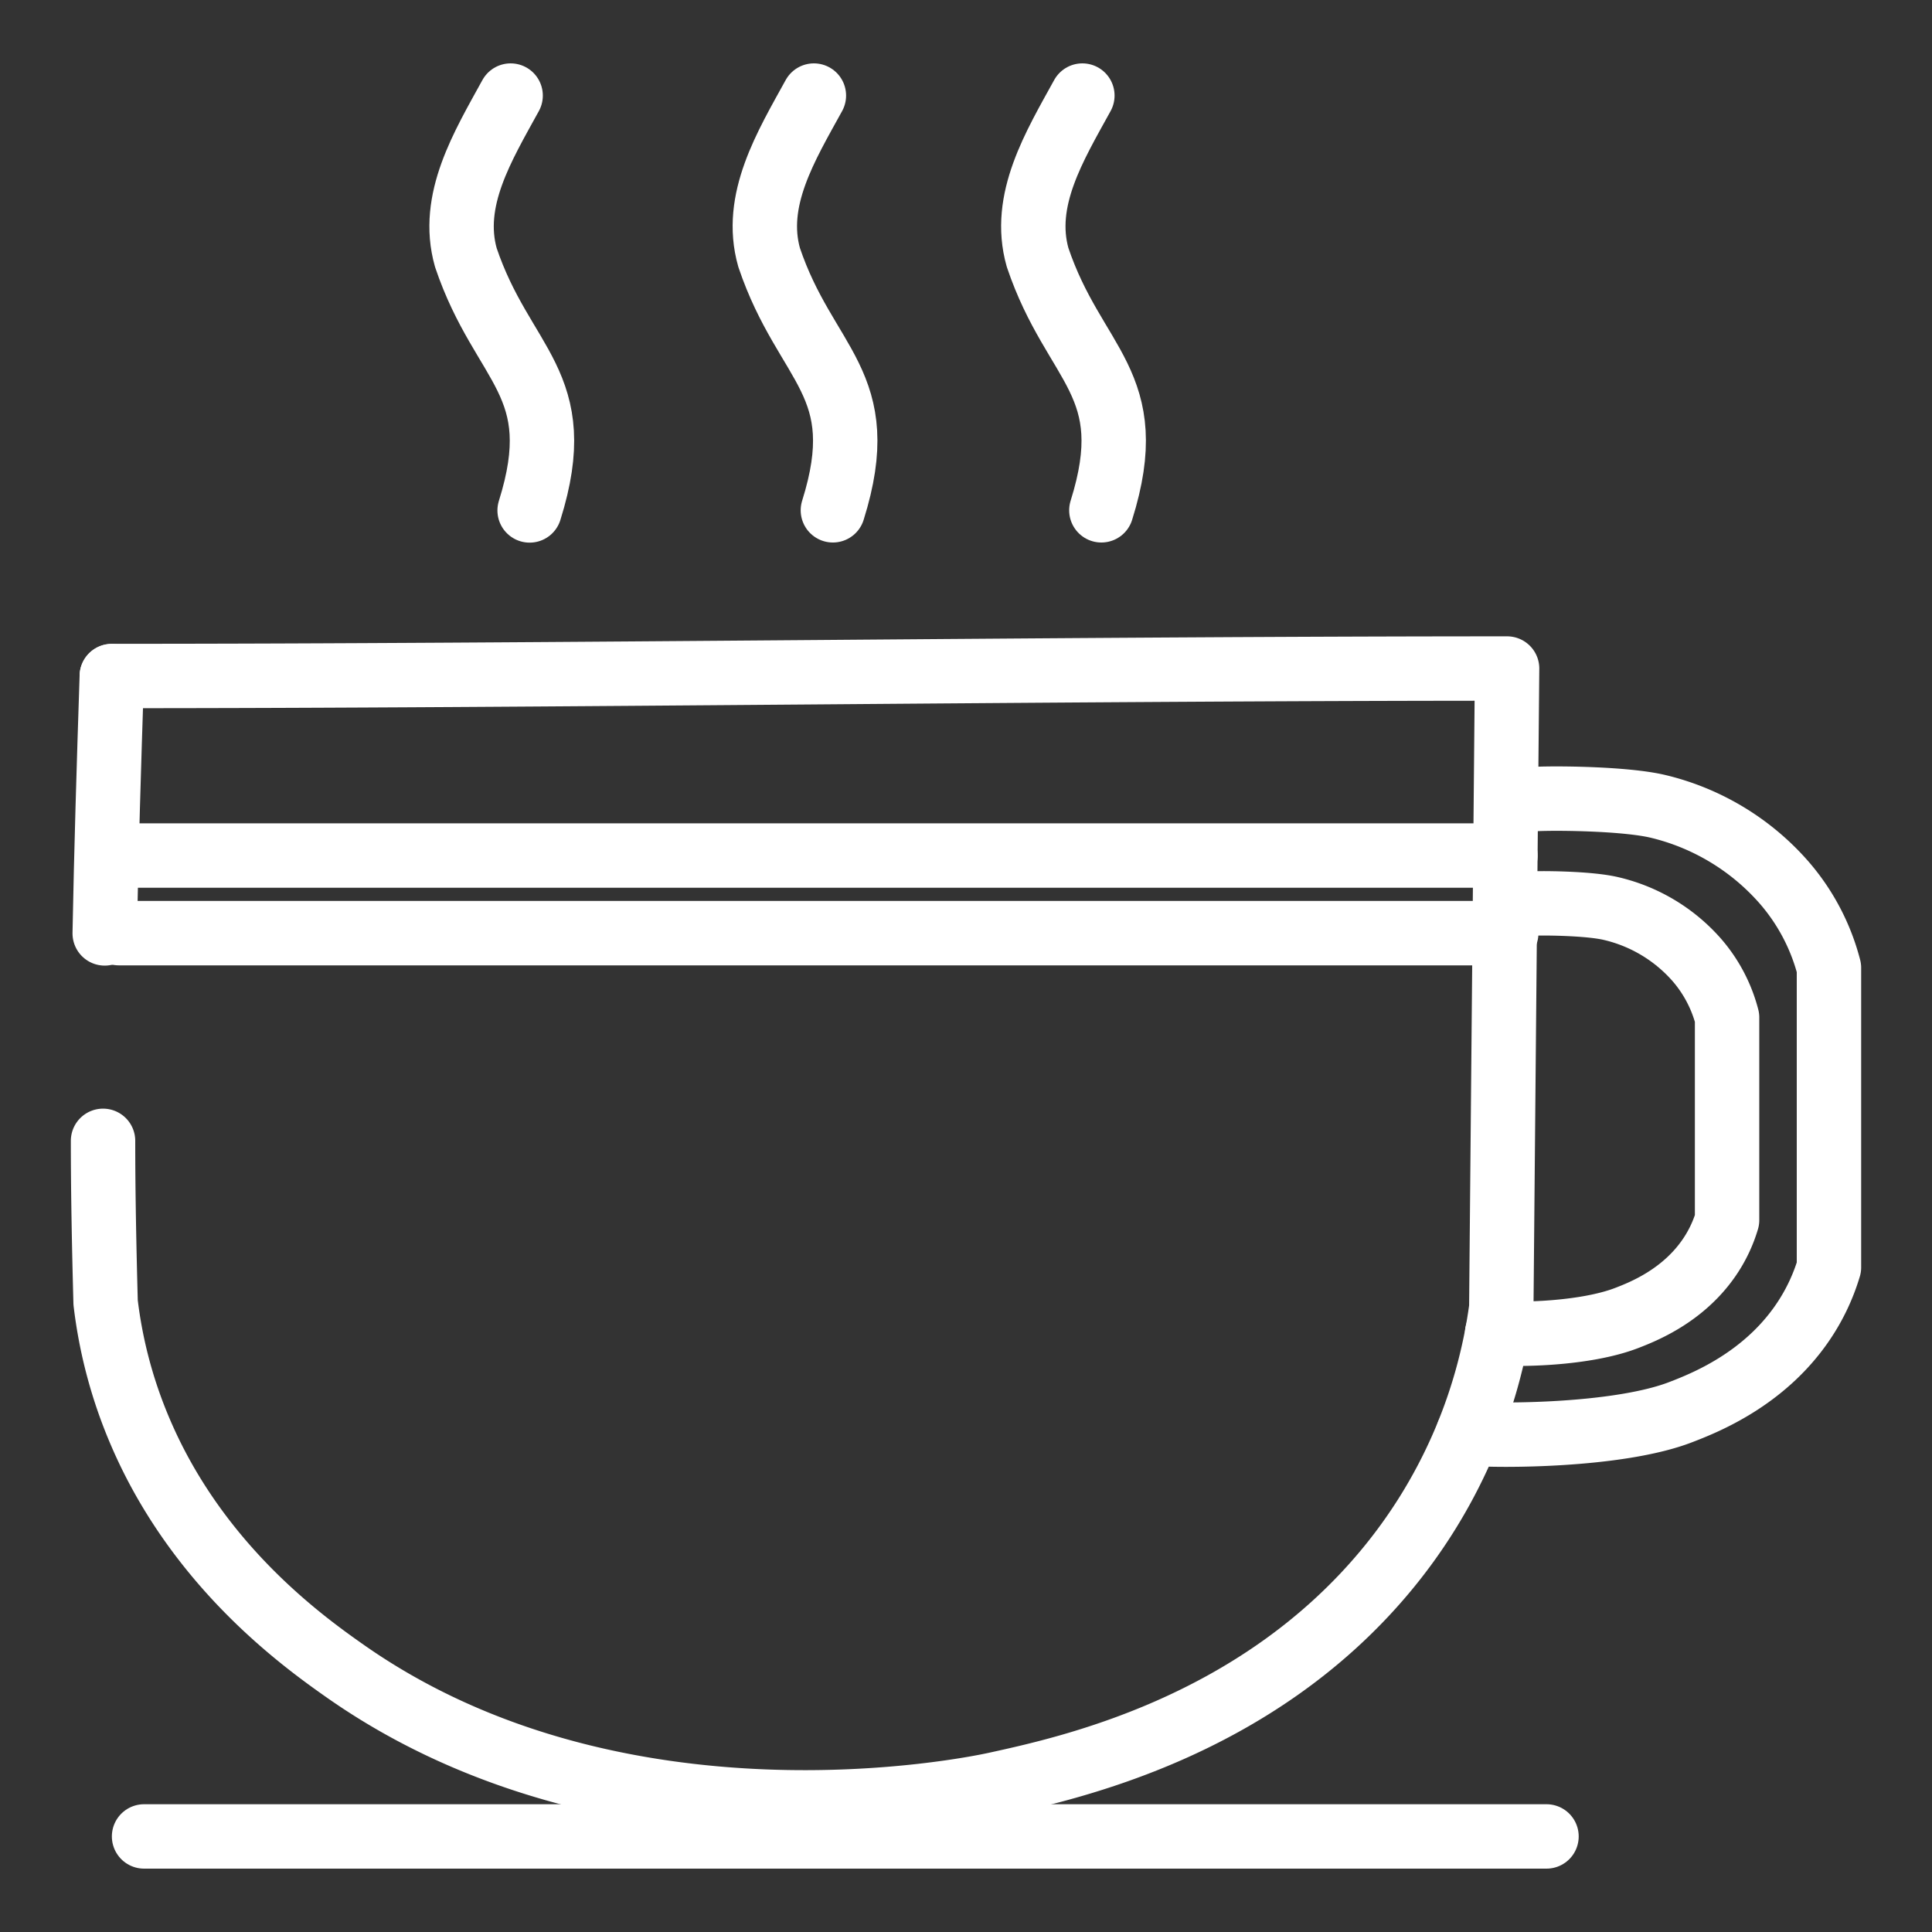 <svg id="Layer_1" data-name="Layer 1"
    xmlns="http://www.w3.org/2000/svg" viewBox="0 0 300 300">
    <rect x="0" y="0" width="300" height="300" fill="#333333" stroke="none"/>
    <defs>
        <style>.cls-1{fill:none;stroke:#fff;stroke-linecap:round;stroke-linejoin:round;stroke-width:10px;}</style>
    </defs>
    <path class="cls-1" d="M16,177.15c0,8.19.17,16.51.4,25.11a72.67,72.67,0,0,0,5.42,20.18C30.71,243.17,47,254.86,53.7,259.56c42.23,29.57,96.79,18.4,100.86,17.51,11.52-2.52,40.14-8.8,60.35-32.84a80.57,80.57,0,0,0,18.21-41.16l.9-99.26c-67.78,0-148.87,1.16-216.66,1.16"/>
    <path class="cls-1" d="M17.36,105c-.46,14-.86,27.05-1.1,39.94"/>
    <path class="cls-1" d="M237.94,124.1c2.83-.21,14.36-.14,19.59,1.13A37.65,37.65,0,0,1,277,137a32.7,32.7,0,0,1,7,13.29v46.5a30.82,30.82,0,0,1-4.17,8.69c-6,8.71-15,12.32-18.86,13.8-9.72,3.75-28.52,3.73-33,3.3"/>
    <path class="cls-1" d="M79.29,14.84C75,22.66,69.81,31.08,72.34,40c5.71,16.93,16.12,19.45,9.9,39.26"/>
    <path class="cls-1" d="M126.38,14.84c-4.3,7.82-9.48,16.24-6.95,25.14,5.71,16.93,16.12,19.45,9.9,39.26"/>
    <path class="cls-1" d="M168.07,14.84c-4.3,7.82-9.48,16.24-6.95,25.14,5.71,16.93,16.12,19.45,9.9,39.26"/>
    <line class="cls-1" x1="18.44" y1="132.85" x2="233.76" y2="132.85"/>
    <line class="cls-1" x1="22.37" y1="285.16" x2="240.14" y2="285.16"/>
    <path class="cls-1" d="M237,140.33c1.91-.14,9.71-.1,13.25.77A25.38,25.38,0,0,1,263.43,149a22.08,22.08,0,0,1,4.75,9v31.45a20.6,20.6,0,0,1-2.81,5.87c-4.06,5.89-10.16,8.33-12.76,9.33-6.57,2.54-17.08,2.63-20.13,2.34"/>
    <line class="cls-1" x1="18.44" y1="144.9" x2="233.89" y2="144.9"/>
</svg>